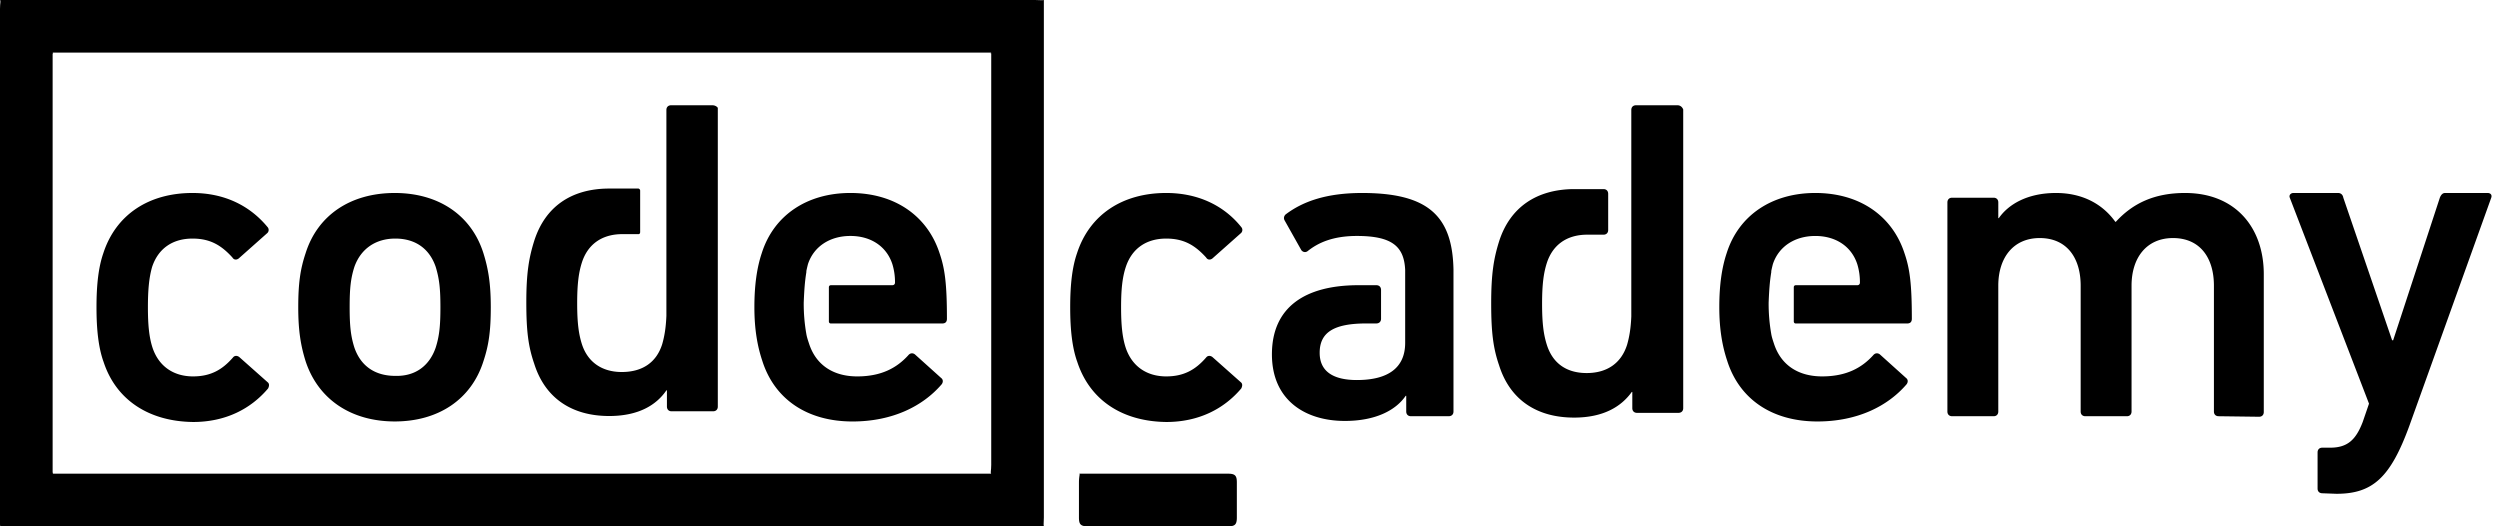 <?xml version="1.0"?>
 <svg viewBox="0 0 285 60" xmlns="http://www.w3.org/2000/svg" width="285" height="60"> <title>Codecademy Logo</title> <g fill="currentColor" fillrule="evenodd"> <path d="M11.778 41.177C11.24 39.624 11 37.652 11 35.024c0-2.63.24-4.6.778-6.154C13.213 24.45 16.98 22 21.945 22c3.708 0 6.58 1.494 8.553 3.883a.49.49 0 0 1-.06.717l-3.23 2.868c-.24.18-.538.18-.717-.12-1.255-1.374-2.51-2.15-4.544-2.15-2.212 0-3.887 1.075-4.605 3.226-.36 1.254-.48 2.688-.48 4.6 0 1.91.12 3.405.54 4.66.72 2.09 2.393 3.226 4.606 3.226 2.033 0 3.35-.777 4.546-2.15.18-.24.48-.24.718-.06l3.23 2.867c.24.18.18.478.06.717-1.974 2.33-4.845 3.823-8.553 3.823-4.964-.06-8.792-2.45-10.227-6.93m110.998 0c-.538-1.553-.778-3.525-.778-6.153 0-2.63.24-4.6.778-6.154 1.435-4.42 5.203-6.87 10.167-6.87 3.708 0 6.64 1.494 8.553 3.883a.49.49 0 0 1-.06.717l-3.23 2.868c-.24.18-.538.18-.717-.12-1.255-1.374-2.51-2.15-4.544-2.15-2.212 0-3.887 1.075-4.605 3.226-.417 1.254-.54 2.688-.54 4.6 0 1.91.123 3.405.54 4.66.72 2.09 2.394 3.226 4.606 3.226 2.033 0 3.35-.777 4.546-2.15.18-.24.48-.24.718-.06l3.23 2.867c.24.18.18.478.06.717-1.974 2.33-4.845 3.823-8.553 3.823-4.964-.06-8.732-2.45-10.167-6.93m130.14 6.273c-.298 0-.537-.18-.537-.538V32.574c0-3.226-1.615-5.436-4.665-5.436-2.99 0-4.725 2.21-4.725 5.436v14.338c0 .3-.18.538-.538.538h-4.725c-.3 0-.538-.18-.538-.538V32.574c0-3.226-1.615-5.436-4.666-5.436-2.99 0-4.725 2.21-4.725 5.436v14.338c0 .3-.177.538-.536.538h-4.725c-.3 0-.54-.18-.54-.538V23.075c0-.298.18-.537.54-.537h4.724c.3 0 .538.18.538.537v1.793h.06c1.078-1.553 3.23-2.868 6.52-2.868 2.93 0 5.264 1.195 6.76 3.286h.06c1.912-2.09 4.365-3.286 7.893-3.286 5.742 0 8.972 3.943 8.972 9.26v15.712c0 .3-.18.538-.54.538l-4.604-.06zm11.82 8.782c-.3 0-.54-.18-.54-.538v-4.122c0-.3.18-.537.54-.537h.897c1.974 0 2.93-.897 3.708-2.928l.718-2.09-9.032-23.48c-.117-.298.12-.537.42-.537h5.085c.3 0 .538.18.598.538l5.562 16.25h.12l5.323-16.25c.12-.3.3-.538.597-.538h4.845c.298 0 .538.18.418.538l-9.33 25.987c-2.153 5.914-4.187 7.767-8.313 7.767l-1.615-.06zM49.67 39.622c.42-1.313.538-2.51.538-4.6s-.12-3.225-.538-4.6c-.718-2.09-2.333-3.225-4.605-3.225-2.273 0-3.947 1.195-4.665 3.226-.42 1.314-.54 2.45-.54 4.6 0 2.09.12 3.286.54 4.6.718 2.09 2.333 3.227 4.665 3.227 2.272.06 3.887-1.136 4.605-3.227m-14.832 1.553C34.3 39.444 34 37.772 34 35.023c0-2.748.24-4.36.838-6.153C36.213 24.51 39.98 22 45.005 22c4.964 0 8.732 2.51 10.107 6.87.54 1.732.838 3.405.838 6.153 0 2.75-.24 4.36-.838 6.153-1.375 4.36-5.143 6.87-10.107 6.87-4.964 0-8.732-2.51-10.167-6.87M155.288 22c-4.068 0-6.76.956-8.733 2.45-.18.18-.24.418-.12.656l1.914 3.406c.177.238.477.298.715.12 1.197-.956 2.87-1.733 5.622-1.733 4.008 0 5.384 1.192 5.503 3.88v8.305c0 2.867-1.973 4.24-5.502 4.24-2.75 0-4.245-1.014-4.245-3.105 0-2.33 1.614-3.345 5.322-3.345h1.137c.298 0 .538-.18.538-.537v-3.286c0-.298-.18-.538-.538-.538h-2.034c-6.1 0-9.868 2.51-9.868 7.886 0 5.197 3.768 7.588 8.313 7.588 3.47 0 5.8-1.195 6.938-2.868h.06v1.792c0 .3.18.538.54.538h4.306c.3 0 .54-.18.54-.538v-16.19C165.572 24.63 162.82 22 155.286 22M94.732 32.514c-.12 0-.24.06-.24.24v3.883c0 .12.06.24.24.24h12.68c.358 0 .538-.18.538-.538 0-4.004-.24-5.736-.838-7.47-1.376-4.24-5.084-6.87-10.168-6.87-4.904 0-8.73 2.51-10.107 6.87C86.3 30.485 86 32.455 86 35.025c0 2.568.36 4.48.897 6.093 1.376 4.36 5.084 6.93 10.287 6.93 4.545 0 8.014-1.733 10.167-4.24.18-.24.18-.54-.06-.718l-2.99-2.69c-.237-.18-.536-.18-.775.12-1.256 1.373-2.99 2.39-5.802 2.39-2.75 0-4.725-1.316-5.502-3.765-.12-.36-.24-.717-.3-1.076a20.057 20.057 0 0 1-.297-3.585c.06-1.434.12-2.33.3-3.465v-.12c.06-.297.118-.536.178-.775.66-2.032 2.513-3.226 4.845-3.226 2.333 0 4.128 1.192 4.785 3.224a7.01 7.01 0 0 1 .298 2.09c0 .18-.12.3-.3.3h-6.995zM81.232 12h-4.725c-.3 0-.538.18-.538.538v23.478c-.06 1.434-.24 2.39-.48 3.226-.66 2.09-2.273 3.167-4.606 3.167-2.273 0-3.888-1.138-4.545-3.17-.36-1.134-.54-2.39-.54-4.66s.18-3.524.54-4.66c.656-2.03 2.21-3.165 4.425-3.225H72.8c.118 0 .178-.12.178-.238v-4.72c0-.12-.06-.18-.18-.24H69.27c-4.126.06-7.117 2.032-8.373 5.975-.598 1.912-.897 3.644-.897 6.99 0 3.345.24 5.078.897 6.99 1.256 4.002 4.366 5.974 8.553 5.974 3.35 0 5.382-1.255 6.52-2.928h.06v1.85c0 .3.178.54.537.54h4.725c.3 0 .538-.18.538-.54V12.3c-.06-.12-.3-.298-.598-.298m123.5 20.512c-.12 0-.24.06-.24.24v3.883c0 .12.06.24.24.24h12.68c.358 0 .538-.18.538-.538 0-4.004-.24-5.736-.838-7.47-1.376-4.24-5.084-6.87-10.168-6.87-4.904 0-8.73 2.51-10.107 6.87-.538 1.615-.837 3.585-.837 6.155 0 2.568.36 4.48.897 6.093 1.376 4.36 5.084 6.93 10.287 6.93 4.545 0 8.014-1.733 10.167-4.24.18-.24.18-.54-.06-.718l-2.987-2.69c-.24-.18-.54-.18-.778.12-1.256 1.374-2.99 2.39-5.802 2.39-2.75 0-4.725-1.315-5.502-3.764-.12-.36-.24-.717-.3-1.076a20.045 20.045 0 0 1-.297-3.584c.06-1.434.12-2.33.3-3.465v-.12c.06-.296.118-.535.178-.774.66-2.032 2.513-3.226 4.845-3.226 2.333 0 4.128 1.193 4.785 3.225a7.01 7.01 0 0 1 .298 2.09c0 .18-.12.3-.3.3h-6.995zM191.232 12h-4.725c-.3 0-.538.18-.538.538v23.538c-.06 1.433-.24 2.39-.48 3.226-.66 2.09-2.273 3.226-4.606 3.226-2.333 0-3.888-1.136-4.545-3.226-.36-1.135-.54-2.39-.54-4.66s.18-3.525.54-4.66c.656-2.03 2.21-3.167 4.425-3.226h2.033c.298 0 .537-.18.537-.538v-4.122c0-.3-.18-.538-.538-.538h-3.47c-4.127.06-7.177 2.032-8.433 5.974-.598 1.912-.897 3.645-.897 7.05 0 3.346.24 5.138.897 7.05 1.256 4.002 4.366 5.974 8.553 5.974 3.35 0 5.382-1.255 6.58-2.927h.058v1.85c0 .3.18.537.538.537h4.725c.3 0 .54-.18.54-.538V12.477c-.12-.3-.36-.478-.658-.478M123 55v4c0 .752.175 1 1 1h16c.767 0 1-.186 1-1v-4c0-.752-.175-1-1-1h-17c.175 0 0 .186 0 1"></path> <path d="M6.99 54H6c.12-.06 0-.238 0 0V6c0 .238.12.06 0 0h107c-.12.06 0 .238 0 0v47c0 .703-.12.88 0 1H6.99zM119 0c-.12.18-.12.12 0 0-.12.12-.12.12 0 0-.24.06-.36 0-1 0H0c.12.12 0 .3 0 1v59c0-.3.06-.18 0 0h118c.64 0 .76-.06 1 0-.06-.24 0-.36 0-1V0z"></path> </g> </svg>